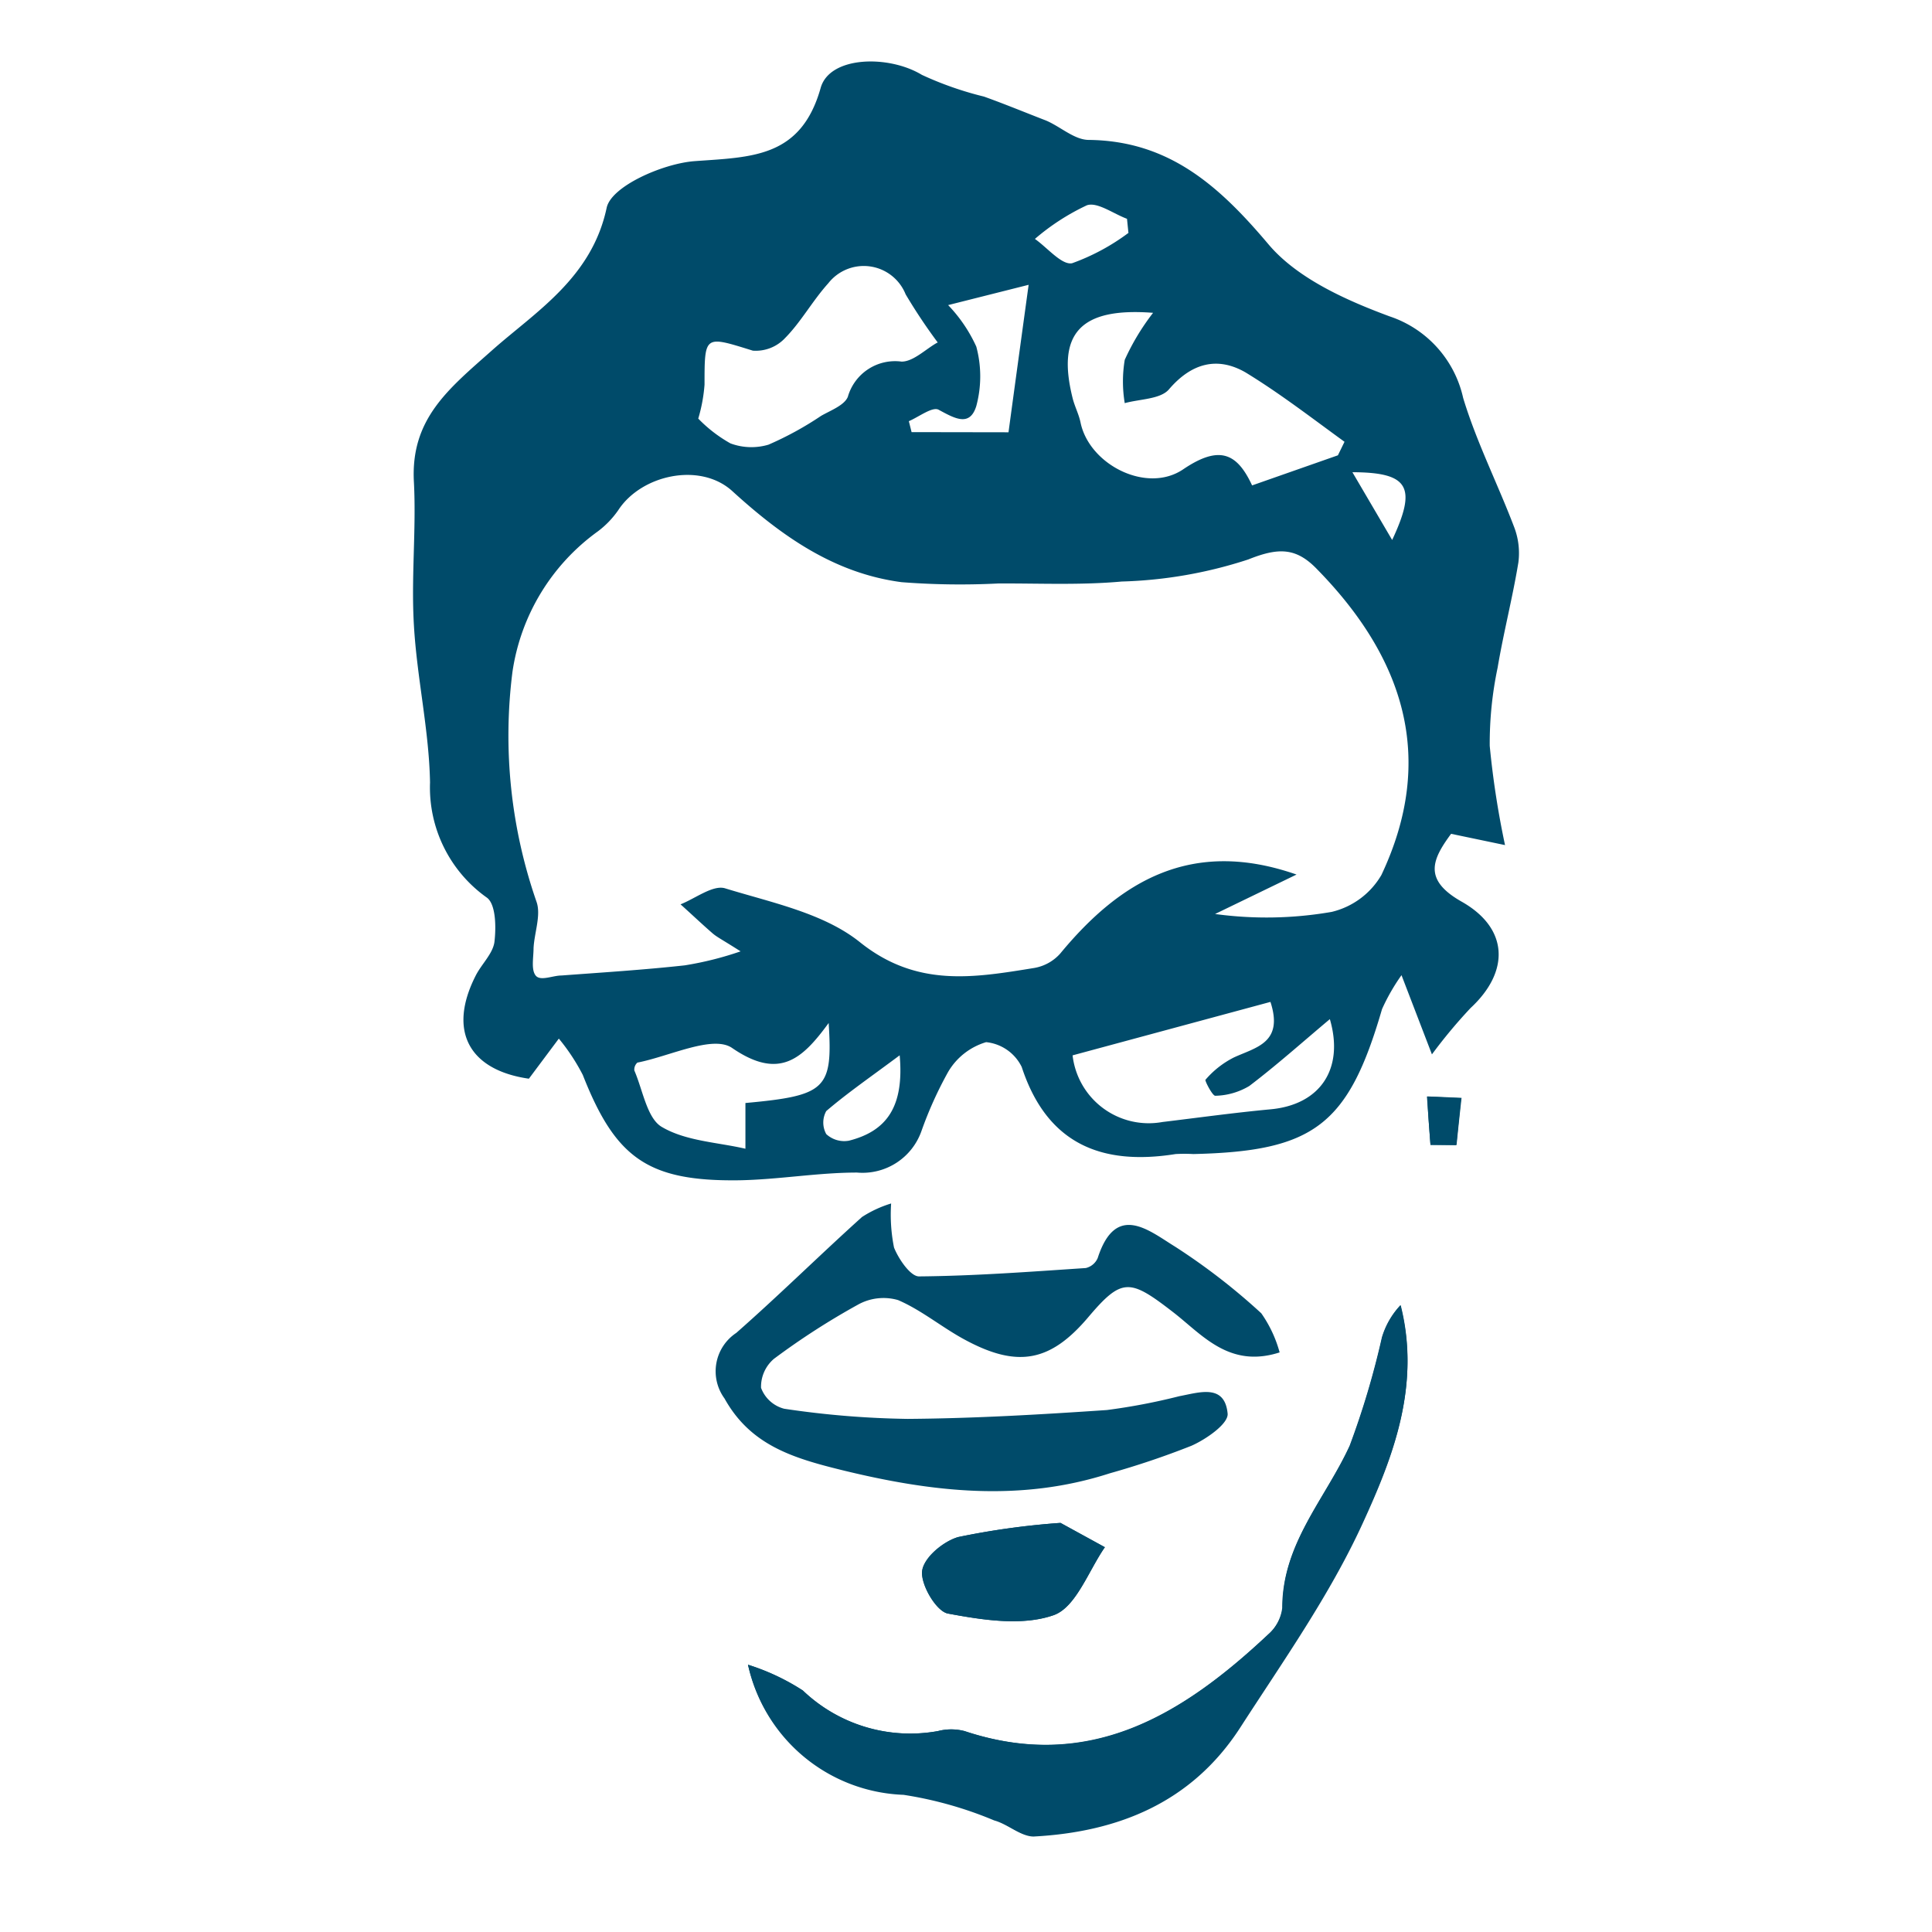 <svg id="Layer_1" data-name="Layer 1" xmlns="http://www.w3.org/2000/svg" width="120" height="120" viewBox="0 0 120 120"><defs><style>.cls-1{fill:#004b6a;}</style></defs><path class="cls-1" d="M55.35,74.75a7.17,7.17,0,0,0-1.81.84c-2.63,2.37-5.15,4.86-7.81,7.2A2.86,2.86,0,0,0,45,86.86c1.61,2.9,4.24,3.7,7.29,4.45,5.59,1.37,11.07,2,16.64.2A51.9,51.9,0,0,0,74,89.8c.91-.4,2.31-1.37,2.25-2-.18-1.87-1.76-1.31-3-1.08a38.39,38.39,0,0,1-4.5.86c-4.12.28-8.24.52-12.36.55a56.67,56.67,0,0,1-7.68-.63,2.09,2.09,0,0,1-1.44-1.3,2.28,2.28,0,0,1,.8-1.8,45.32,45.32,0,0,1,5.21-3.36,3.26,3.26,0,0,1,2.5-.29c1.49.64,2.78,1.74,4.22,2.5,3.24,1.73,5.26,1.31,7.58-1.42,2.13-2.52,2.6-2.41,5.36-.27C74.7,82.94,76.38,85,79.48,84a7.75,7.75,0,0,0-1.14-2.43A39.54,39.54,0,0,0,73,77.44c-1.63-1-3.69-2.79-4.82.7a1.07,1.07,0,0,1-.74.62c-3.45.23-6.91.49-10.36.52-.53,0-1.26-1.07-1.55-1.79A10.36,10.36,0,0,1,55.35,74.75ZM46.46,103.4a10.27,10.27,0,0,0,9.66,8A24.21,24.21,0,0,1,61.75,113c.84.27,1.65,1.08,2.45,1,5.26-.28,9.84-2.12,12.8-6.73,2.68-4.14,5.56-8.22,7.61-12.68C86.53,90.5,88.25,86,87,81.07a5,5,0,0,0-1.15,2,51.61,51.61,0,0,1-2,6.72c-1.52,3.32-4.22,6.1-4.18,10.09a2.69,2.69,0,0,1-.89,1.64c-5.32,5-11.11,8.59-18.86,6a3.3,3.3,0,0,0-1.65,0A9.66,9.66,0,0,1,49.86,105,13.69,13.69,0,0,0,46.46,103.4Zm19.41-8.81a47.45,47.45,0,0,0-6.35.88c-.91.26-2.15,1.31-2.24,2.12s.87,2.49,1.6,2.63c2.16.4,4.62.79,6.57.1,1.39-.49,2.14-2.75,3.18-4.22Zm23-23.48,1.6,0c.1-1,.2-1.94.31-2.92l-2.13-.09C88.7,69.12,88.77,70.12,88.85,71.11Z"/><path class="cls-1" d="M93.48,52.49l-3.35-.7c-1.18,1.6-1.75,2.85.65,4.21,2.94,1.66,3,4.35.56,6.61a31.69,31.69,0,0,0-2.4,2.88l-1.89-4.92a12.32,12.32,0,0,0-1.21,2.11c-2.09,7.19-4.21,8.83-11.72,9a10.09,10.09,0,0,0-1.1,0c-4.63.74-8-.65-9.56-5.41a2.77,2.77,0,0,0-2.21-1.54,4.08,4.08,0,0,0-2.36,1.85,24,24,0,0,0-1.66,3.68,3.88,3.88,0,0,1-4,2.57c-2.44,0-4.89.44-7.35.48-5.64.07-7.65-1.38-9.68-6.54a12.42,12.42,0,0,0-1.49-2.26L32.85,67c-3.69-.53-5.06-2.94-3.31-6.39.36-.72,1.07-1.37,1.17-2.1.11-.92.09-2.33-.46-2.75a8.38,8.38,0,0,1-3.54-7.16c-.06-3.25-.81-6.48-1-9.74-.18-3,.15-5.94,0-8.89-.23-3.95,2.15-5.81,4.84-8.2s6.2-4.49,7.13-8.86c.28-1.34,3.49-2.75,5.45-2.9,3.54-.26,6.61-.19,7.84-4.54.55-2,4.23-2.07,6.29-.82A21,21,0,0,0,61.12,6c1.31.47,2.59,1,3.86,1.49.89.38,1.75,1.19,2.63,1.2,5,.05,8.12,2.86,11.19,6.5,1.79,2.11,4.81,3.46,7.51,4.46a6.92,6.92,0,0,1,4.57,5.07c.83,2.74,2.14,5.32,3.16,8a4.52,4.52,0,0,1,.27,2.21c-.36,2.19-.92,4.35-1.29,6.54a22.84,22.84,0,0,0-.49,4.86A54.65,54.65,0,0,0,93.48,52.49ZM46,59.09c-1.13-.72-1.46-.88-1.73-1.11-.68-.59-1.32-1.2-2-1.81.91-.36,2-1.21,2.75-1,2.89.89,6.13,1.54,8.39,3.35,3.53,2.83,7.08,2.21,10.84,1.6a2.79,2.79,0,0,0,1.6-.89c3.74-4.53,8.18-7.18,14.68-4.91l-5.06,2.45a23.63,23.63,0,0,0,7.24-.13,4.88,4.88,0,0,0,3.09-2.29c3.43-7.26,1.39-13.5-4-19C80.5,34,79.4,34,77.53,34.75a27.69,27.69,0,0,1-7.86,1.37c-2.53.23-5.1.11-7.65.12A46.89,46.89,0,0,1,56,36.16c-4.19-.55-7.46-2.87-10.53-5.67-2-1.8-5.64-1-7.07,1.2A5.72,5.72,0,0,1,37.14,33a13.09,13.09,0,0,0-5.31,8.73A31.4,31.4,0,0,0,33.32,56c.3.83-.13,1.92-.18,2.89,0,.58-.16,1.33.13,1.7s1.06,0,1.6,0c2.56-.19,5.11-.35,7.66-.63A20.5,20.5,0,0,0,46,59.09Zm37.1-30.81.41-.84c-2-1.45-4-3-6.15-4.31-1.74-1-3.35-.59-4.76,1.06-.53.61-1.8.59-2.74.85a8.14,8.14,0,0,1,0-2.69,14.53,14.53,0,0,1,1.76-2.92c-4.52-.35-6,1.28-5,5.29.13.53.39,1,.5,1.55.56,2.6,4.11,4.41,6.37,2.88s3.35-1,4.28,1Zm-24.85-7a34.39,34.39,0,0,1-2-3,2.8,2.8,0,0,0-4.8-.69C50.46,18.69,49.75,20,48.76,21a2.49,2.49,0,0,1-2,.78c-3-.93-3-1-3,2.11A10,10,0,0,1,43.37,26a8.7,8.7,0,0,0,2,1.54,3.73,3.73,0,0,0,2.36.08A20.38,20.38,0,0,0,51,25.83c.59-.34,1.44-.65,1.66-1.18A3.05,3.05,0,0,1,56,22.46C56.74,22.46,57.51,21.67,58.22,21.28ZM78.91,62.23,66.62,65.55a4.76,4.76,0,0,0,5.58,4.14c2.24-.27,4.48-.58,6.73-.79,3.08-.29,4.57-2.52,3.67-5.6-1.67,1.4-3.29,2.85-5,4.15a4.27,4.27,0,0,1-2.12.61c-.18,0-.69-1-.6-1a5.7,5.7,0,0,1,1.76-1.38C78,65.05,79.74,64.78,78.91,62.23ZM51.47,63.54c-1.63,2.23-3.06,3.57-6,1.55-1.2-.82-3.88.52-5.88.91a.58.58,0,0,0-.19.49c.53,1.22.79,3,1.73,3.52,1.49.87,3.45.94,5.17,1.34V68.51C51.31,68.05,51.73,67.65,51.47,63.54ZM62.64,26.85c.38-2.81.77-5.66,1.25-9.16l-5,1.26a9.21,9.21,0,0,1,1.75,2.58,7.1,7.1,0,0,1,0,3.69c-.41,1.33-1.37.75-2.34.23-.38-.21-1.22.44-1.85.71l.17.68Zm7.45-12.37L70,13.59c-.84-.31-1.84-1.06-2.49-.84a14.13,14.13,0,0,0-3.23,2.09c.77.54,1.67,1.64,2.31,1.51a13.4,13.4,0,0,0,3.48-1.87ZM55.89,65.54c-1.81,1.35-3.25,2.34-4.57,3.47a1.48,1.48,0,0,0,0,1.43,1.64,1.64,0,0,0,1.41.41c2.32-.59,3.44-2.08,3.15-5.31ZM84,29.33l2.47,4.21C88,30.27,87.54,29.34,84,29.33Z"/><path class="cls-1" d="M46.46,103.4A14.1,14.1,0,0,1,49.87,105a9.65,9.65,0,0,0,8.38,2.52,3.26,3.26,0,0,1,1.64,0c7.76,2.56,13.54-1,18.87-6a2.58,2.58,0,0,0,.88-1.64c0-4,2.67-6.77,4.19-10.09a51.61,51.61,0,0,0,2-6.72,5,5,0,0,1,1.15-2c1.28,5-.45,9.43-2.36,13.59-2.05,4.46-4.94,8.54-7.61,12.68-3,4.61-7.54,6.45-12.81,6.73-.79,0-1.6-.77-2.45-1a23.94,23.94,0,0,0-5.63-1.59A10.27,10.27,0,0,1,46.46,103.4Z"/><path class="cls-1" d="M65.87,94.59l2.75,1.51c-1,1.47-1.8,3.73-3.18,4.22-2,.69-4.42.3-6.57-.1-.72-.14-1.69-1.78-1.6-2.63s1.32-1.86,2.24-2.12A47.87,47.87,0,0,1,65.87,94.59Z"/><path class="cls-1" d="M88.85,71.11c-.08-1-.15-2-.22-3l2.12.1-.3,2.92Z"/></svg>